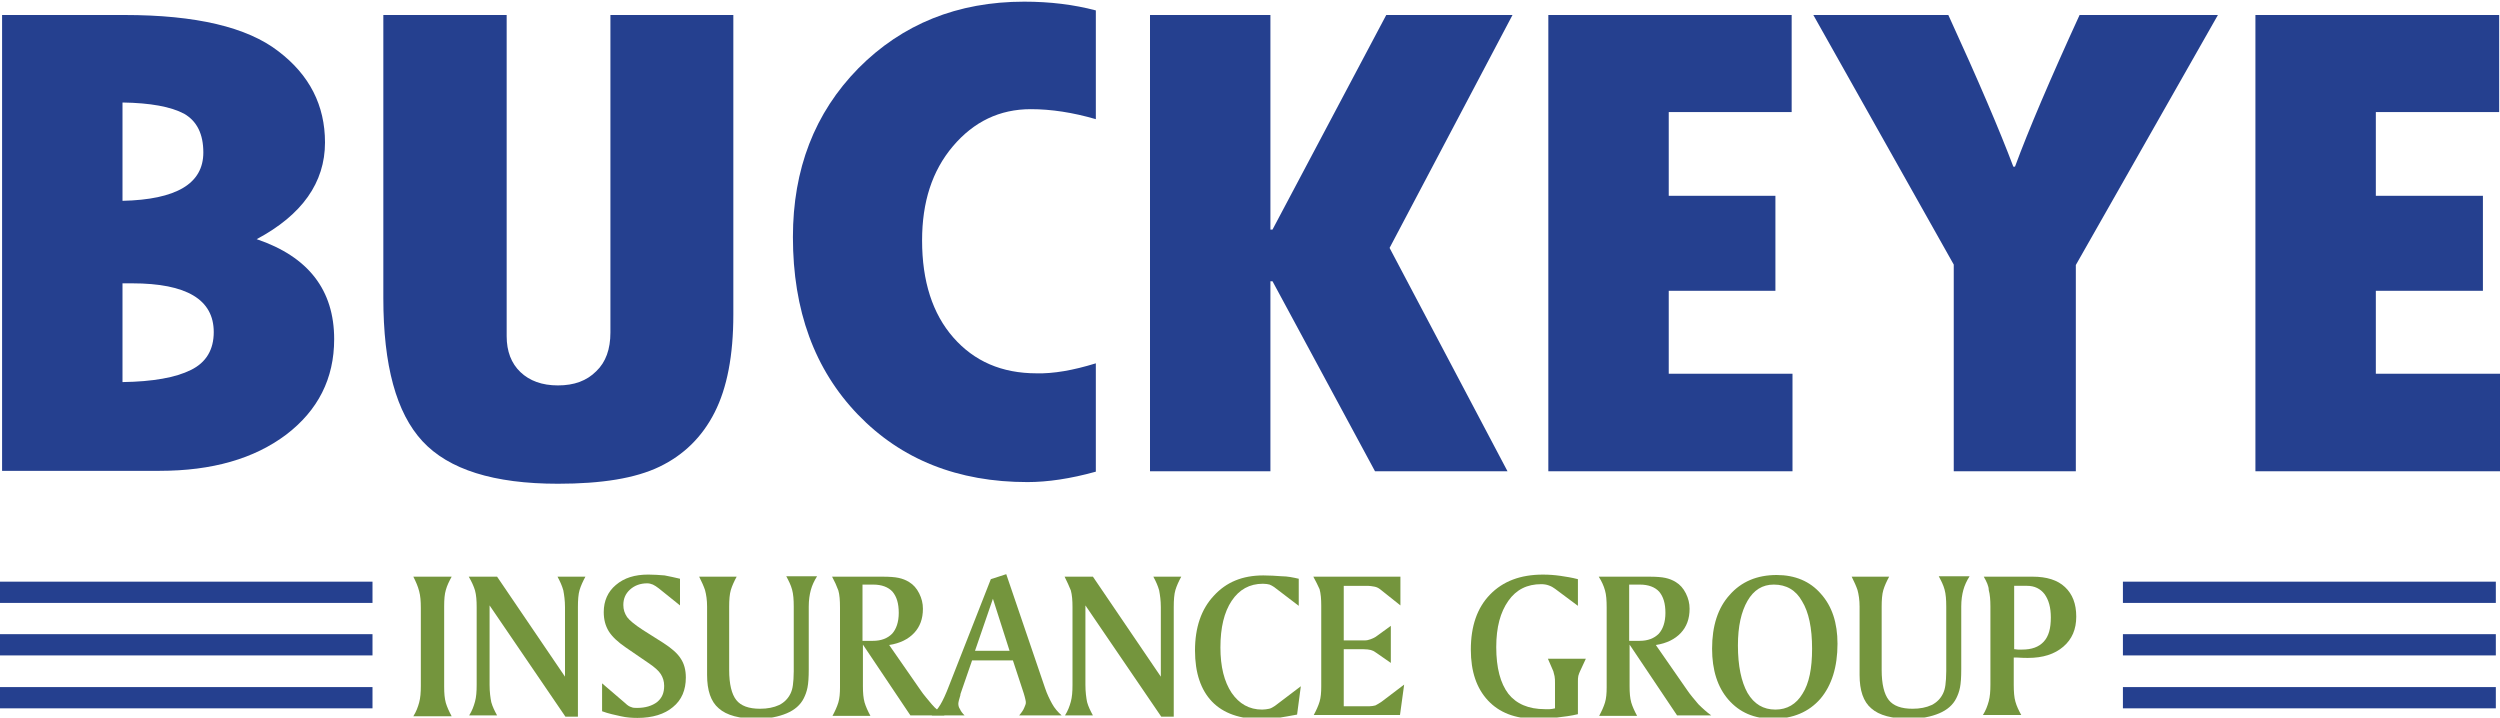 <svg enable-background="new 0 0 600 172.2" viewBox="0 0 600 172.2" xmlns="http://www.w3.org/2000/svg"><path d="m.5 3.6h29.4c17.1 0 29.4 2.9 36.9 8.7 7.5 5.7 11.2 13 11.2 21.9 0 9.6-5.5 17.4-16.4 23.2 12.4 4.2 18.6 12.2 18.6 24 0 9.5-3.9 17.1-11.5 22.9-7.7 5.8-17.8 8.7-30.4 8.7h-37.8zm28.9 21v23.6c12.9-.3 19.4-4.1 19.4-11.6 0-4.4-1.5-7.5-4.6-9.3-3.2-1.7-8.1-2.6-14.8-2.7m0 43.4v23.7c7.3-.1 12.8-1.1 16.4-2.9 3.7-1.8 5.5-4.9 5.5-9.1 0-7.8-6.5-11.7-19.6-11.7z" fill="#25408f"/><path d="m91.9 3.6h29.7v77.1c0 3.6 1.1 6.5 3.3 8.6s5.2 3.2 9 3.2c3.9 0 6.9-1.1 9.2-3.4 2.3-2.2 3.4-5.3 3.4-9.3v-76.2h29.5v71.9c0 9.8-1.5 17.6-4.5 23.5s-7.4 10.2-13.2 13-13.9 4.1-24.4 4.1c-15.4 0-26.2-3.4-32.5-10.2s-9.4-18.2-9.4-34.4v-67.9z" fill="#25408f"/><path d="m263 87.2v26c-6.1 1.7-11.6 2.5-16.4 2.5-16.7 0-30.3-5.4-40.7-16.2s-15.6-25-15.6-42.6c0-16.3 5.2-29.8 15.7-40.5 10.5-10.6 23.8-16 39.8-16 6.2 0 11.9.7 17.2 2.1v26.1c-5.5-1.6-10.7-2.4-15.6-2.4-7.5 0-13.7 3-18.7 8.9s-7.4 13.4-7.4 22.6c0 9.8 2.5 17.6 7.5 23.3s11.6 8.6 20 8.6c4 .1 8.7-.7 14.2-2.4" fill="#25408f"/><path d="m276 3.6h28.9v51.5h.5l27.3-51.5h30.3l-29.5 55.9 28.3 53.6h-31.8l-24.6-45.6h-.5v45.6h-28.9z" fill="#25408f"/><path d="m371.6 3.6h58.4v23.3h-29.5v20.1h25.6v22.8h-25.6v19.9h29.7v23.4h-58.6z" fill="#25408f"/><path d="m435.2 3.6h32.4c7.2 15.7 12.4 27.9 15.6 36.4h.4c3.2-8.7 8.4-20.9 15.5-36.4h33.2l-34.1 60v49.5h-29.3v-49.6z" fill="#25408f"/><path d="m541.3 3.6h58.5v23.3h-29.6v20.1h25.7v22.8h-25.7v19.9h29.8v23.4h-58.7z" fill="#25408f"/><g fill="#74953d"><path d="m99.2 138.4h9.2c-.6 1.1-1.1 2.1-1.4 3.2-.3 1-.4 2.3-.4 3.9v.3 19c0 1.6.1 2.8.4 3.9.3 1 .8 2.1 1.4 3.2h-9.2c.7-1.1 1.1-2.2 1.4-3.3s.4-2.4.4-4v-18.7c0-1.6-.1-2.9-.4-4-.3-1.2-.8-2.3-1.4-3.5"/><path d="m112.5 138.4h6.8l16.3 24v-16.7c0-1.6-.2-2.9-.4-4-.3-1.1-.8-2.2-1.4-3.3h6.7c-.6 1.1-1.1 2.2-1.4 3.2s-.4 2.4-.4 4.1v26.3h-3l-18.2-26.7v19.1c0 1.7.2 3.1.4 4.1.3 1.1.8 2.1 1.4 3.2h-6.7c.7-1.1 1.1-2.2 1.4-3.3s.4-2.4.4-4v-18.7c0-1.6-.1-2.9-.4-4-.3-1-.8-2.1-1.5-3.3"/><path d="m163.2 138.9v6.4l-5.1-4.1c-.5-.4-1-.7-1.4-.9-.5-.2-.9-.3-1.4-.3-1.6 0-3 .5-4.1 1.5s-1.6 2.2-1.6 3.7c0 1.1.3 2 .9 2.9.6.8 1.8 1.8 3.8 3.1l4.9 3.1c2 1.3 3.4 2.5 4.2 3.8.8 1.2 1.2 2.7 1.2 4.5 0 3-1 5.4-3.1 7.1-2 1.7-4.9 2.6-8.5 2.6-1.3 0-2.7-.1-4-.4s-2.9-.6-4.5-1.2v-6.7l5.6 4.8c.5.5 1 .8 1.4.9.4.2.9.2 1.4.2 2 0 3.6-.5 4.8-1.4 1.2-1 1.7-2.2 1.7-3.9 0-1.1-.3-2-.8-2.8s-1.5-1.7-3-2.7l-5.4-3.7c-1.9-1.3-3.3-2.6-4.1-3.9s-1.2-2.8-1.2-4.6c0-2.7 1-4.9 2.9-6.5 2-1.7 4.5-2.5 7.8-2.5 1.3 0 2.6.1 3.9.2 1.1.2 2.4.5 3.7.8"/><path d="m167.8 138.4h9c-.6 1.1-1.1 2.2-1.4 3.2s-.4 2.4-.4 4v15.2c0 3.4.6 5.8 1.7 7.2s3 2.1 5.7 2.1c1.8 0 3.3-.3 4.6-.9 1.2-.6 2.1-1.5 2.7-2.7.3-.6.5-1.3.6-2.1s.2-1.9.2-3.3v-2-13.5c0-1.7-.1-3-.4-4.1s-.8-2.1-1.4-3.2h7.4c-.7 1.1-1.2 2.2-1.5 3.3s-.5 2.4-.5 4v15c0 2-.1 3.4-.3 4.4s-.5 1.8-.9 2.6c-.8 1.6-2.2 2.8-4.1 3.6s-4.3 1.3-7.1 1.3c-4.2 0-7.3-.8-9.2-2.5-1.9-1.6-2.8-4.3-2.8-8v-16.4c0-1.6-.2-2.9-.5-4-.3-.9-.8-2-1.4-3.2"/><path d="m199.7 138.4h12c1.8 0 3.1.1 4 .3s1.7.5 2.5 1c1 .6 1.8 1.5 2.4 2.7s.9 2.4.9 3.7c0 2.4-.7 4.3-2.1 5.8s-3.4 2.5-6 2.9l7.5 10.8c.8 1.2 1.8 2.3 2.7 3.4s2 1.9 3.1 2.7h-8.2l-11.4-17v10c0 1.6.1 2.8.4 3.9.3 1 .8 2.1 1.4 3.2h-9.1c.6-1.1 1.1-2.2 1.4-3.2s.4-2.2.4-3.6v-.5-18.7c0-1.7-.1-3.1-.4-4.1-.4-1.1-.9-2.2-1.5-3.3m7.3 2v13.4h2.5c2 0 3.5-.6 4.6-1.7 1-1.1 1.6-2.8 1.6-5 0-2.3-.5-3.9-1.5-5.1-1-1.1-2.6-1.7-4.6-1.7h-2.6z"/><path d="m241.5 137.8 9.3 27.3c.5 1.5 1.1 2.7 1.7 3.8s1.4 2 2.3 2.8h-10.2c.6-.7 1-1.3 1.2-1.8s.4-.9.4-1.2c0-.2 0-.5-.1-.8-.1-.4-.2-.9-.4-1.5l-2.6-7.9h-9.8l-2.8 8.1v.2c-.3 1-.5 1.7-.5 2.1s.1.9.4 1.3c.2.5.6 1 1.1 1.5h-7.9c.8-.8 1.5-1.6 2.1-2.6s1.3-2.5 2.1-4.6l10-25.5zm-3.2 5.9-4.3 12.5h8.3z"/><path d="m255.5 138.4h6.8l16.3 24v-16.7c0-1.6-.2-2.9-.4-4-.3-1.1-.8-2.2-1.4-3.3h6.7c-.6 1.1-1.1 2.2-1.4 3.2s-.4 2.4-.4 4.1v26.3h-3l-18.2-26.7v19.1c0 1.7.2 3.1.4 4.1.3 1.1.8 2.1 1.4 3.2h-6.7c.7-1.1 1.1-2.2 1.4-3.3s.4-2.4.4-4v-18.7c0-1.6-.1-2.9-.4-4-.4-1-.9-2.1-1.5-3.3"/><path d="m311.7 138.9v6.5l-5.9-4.5c-.4-.3-.7-.4-1.1-.6-.4-.1-.9-.2-1.6-.2-3.2 0-5.7 1.4-7.5 4.1s-2.7 6.4-2.7 11.2c0 4.6.9 8.2 2.7 10.9 1.8 2.6 4.2 4 7.3 4 .6 0 1.2-.1 1.7-.2s.9-.4 1.4-.7l6.2-4.7-.9 6.8c-1.7.3-3.2.6-4.6.8s-2.7.3-3.9.3c-5.2 0-9.2-1.4-11.9-4.2s-4.1-6.9-4.1-12.3c0-5.5 1.5-9.9 4.5-13.1 3-3.3 6.9-4.9 11.9-4.9 1.5 0 3 .1 4.4.2 1.4 0 2.8.3 4.1.6"/><path d="m315.2 138.4h20.9v6.9l-4.9-3.9c-.4-.3-.8-.5-1.3-.6s-1.1-.2-2-.2h-5.4v13.1h5c.5 0 1-.1 1.5-.3s1-.4 1.5-.8l3.3-2.4v8.9l-3.6-2.5c-.4-.3-.8-.5-1.2-.6s-1.1-.2-2-.2h-4.5v13.7h6.2c.5 0 1-.1 1.4-.2.4-.2.9-.5 1.5-.9l5.4-4.1-1 7.3h-20.7c.6-1.1 1.1-2.2 1.4-3.2s.4-2.2.4-3.6v-.5-19c0-1.5-.1-2.8-.4-3.9-.4-.9-.9-1.9-1.5-3"/><path d="m378.7 139v6.4l-5.5-4.1c-.4-.3-.9-.6-1.5-.8-.5-.2-1.2-.3-1.8-.3-3.4 0-6 1.3-7.9 4s-2.9 6.3-2.9 11.1c0 5 1 8.7 2.9 11.2 1.9 2.4 4.8 3.7 8.8 3.7h1.1c.4 0 .8-.1 1.3-.2v-6c0-.7 0-1.2-.1-1.7-.1-.4-.2-.8-.3-1.2l-1.3-3h9.1l-1.3 2.8c-.2.4-.4.9-.5 1.3s-.1.9-.1 1.4v7.8c-1.6.4-3.3.6-5 .8s-3.4.3-5.2.3c-4.9 0-8.7-1.5-11.4-4.4s-4.1-6.9-4.1-12.2c0-5.6 1.5-10 4.6-13.2s7.3-4.8 12.7-4.8c1.4 0 2.8.1 4.2.3 1.3.2 2.7.4 4.2.8"/><path d="m383.7 138.4h12c1.8 0 3.1.1 4 .3s1.7.5 2.5 1c1 .6 1.8 1.5 2.4 2.7s.9 2.4.9 3.7c0 2.4-.7 4.3-2.1 5.8s-3.4 2.5-6 2.9l7.5 10.8c.8 1.2 1.8 2.3 2.7 3.4 1 1 2 1.9 3.1 2.7h-8.2l-11.4-17v10c0 1.6.1 2.8.4 3.9.3 1 .8 2.1 1.4 3.2h-9.1c.6-1.1 1.1-2.2 1.4-3.2s.4-2.2.4-3.6v-.5-18.7c0-1.7-.1-3.1-.4-4.1-.3-1.1-.8-2.2-1.5-3.3m7.3 2v13.4h2.5c2 0 3.5-.6 4.6-1.7 1-1.1 1.6-2.8 1.6-5 0-2.3-.5-3.9-1.5-5.1-1-1.1-2.6-1.7-4.6-1.7h-2.6z"/><path d="m410.9 155.7c0-5.5 1.4-9.8 4.2-12.9 2.8-3.2 6.6-4.8 11.3-4.8 4.4 0 8 1.5 10.6 4.5 2.7 3 4 7 4 12 0 5.6-1.4 10-4.1 13.2-2.8 3.2-6.6 4.8-11.4 4.8-4.5 0-8-1.5-10.7-4.6-2.6-3-3.9-7.1-3.9-12.2m14.8-15.4c-2.7 0-4.8 1.3-6.3 3.9s-2.3 6.1-2.3 10.7c0 4.9.8 8.7 2.3 11.4 1.6 2.7 3.8 4 6.7 4 2.8 0 5-1.3 6.5-3.8 1.6-2.5 2.3-6.1 2.3-10.8 0-5-.8-8.8-2.4-11.4-1.5-2.7-3.8-4-6.8-4"/><path d="m444.4 138.4h9c-.6 1.1-1.1 2.2-1.4 3.2s-.4 2.4-.4 4v15.2c0 3.4.6 5.8 1.7 7.2s3 2.1 5.7 2.1c1.8 0 3.3-.3 4.6-.9 1.2-.6 2.1-1.5 2.7-2.7.3-.6.5-1.3.6-2.1s.2-1.9.2-3.3v-2-13.5c0-1.7-.1-3-.4-4.1s-.8-2.1-1.4-3.2h7.4c-.7 1.1-1.2 2.2-1.5 3.3s-.5 2.4-.5 4v15c0 2-.1 3.4-.3 4.4s-.5 1.8-.9 2.6c-.8 1.6-2.2 2.8-4.1 3.6s-4.3 1.3-7.1 1.3c-4.2 0-7.3-.8-9.2-2.5-1.9-1.6-2.8-4.3-2.8-8v-16.4c0-1.6-.2-2.9-.5-4-.3-.9-.8-2-1.4-3.2"/><path d="m476.1 138.4h11.7c3.4 0 6 .8 7.8 2.5s2.7 4 2.7 7.1c0 3-1 5.4-3.1 7.2s-4.9 2.7-8.5 2.7c-.5 0-1.5 0-2.8-.1-.3 0-.5 0-.6 0v6.5c0 1.7.1 3.1.4 4.1.3 1.1.8 2.1 1.4 3.2h-9.2c.7-1.1 1.1-2.2 1.4-3.3s.4-2.4.4-4v-18.7c0-1.6-.1-2.9-.4-4 0-.9-.5-2-1.2-3.2m7.3 2.2v15.2c.3 0 .6.1.9.1h1c2.3 0 4-.6 5.2-1.9s1.7-3.2 1.7-5.8c0-2.4-.5-4.2-1.5-5.6-1-1.3-2.4-2-4.2-2z"/></g><path d="m509.5 164.9h89.5v5.1h-89.5z" fill="#25408f"/><path d="m509.5 152.2h89.5v5.1h-89.5z" fill="#25408f"/><path d="m509.5 139.6h89.5v5.1h-89.5z" fill="#25408f"/><path d="m-.1 164.9h89.5v5.1h-89.5z" fill="#25408f"/><path d="m-.1 152.2h89.5v5.1h-89.5z" fill="#25408f"/><path d="m-.1 139.6h89.5v5.1h-89.5z" fill="#25408f"/></svg>